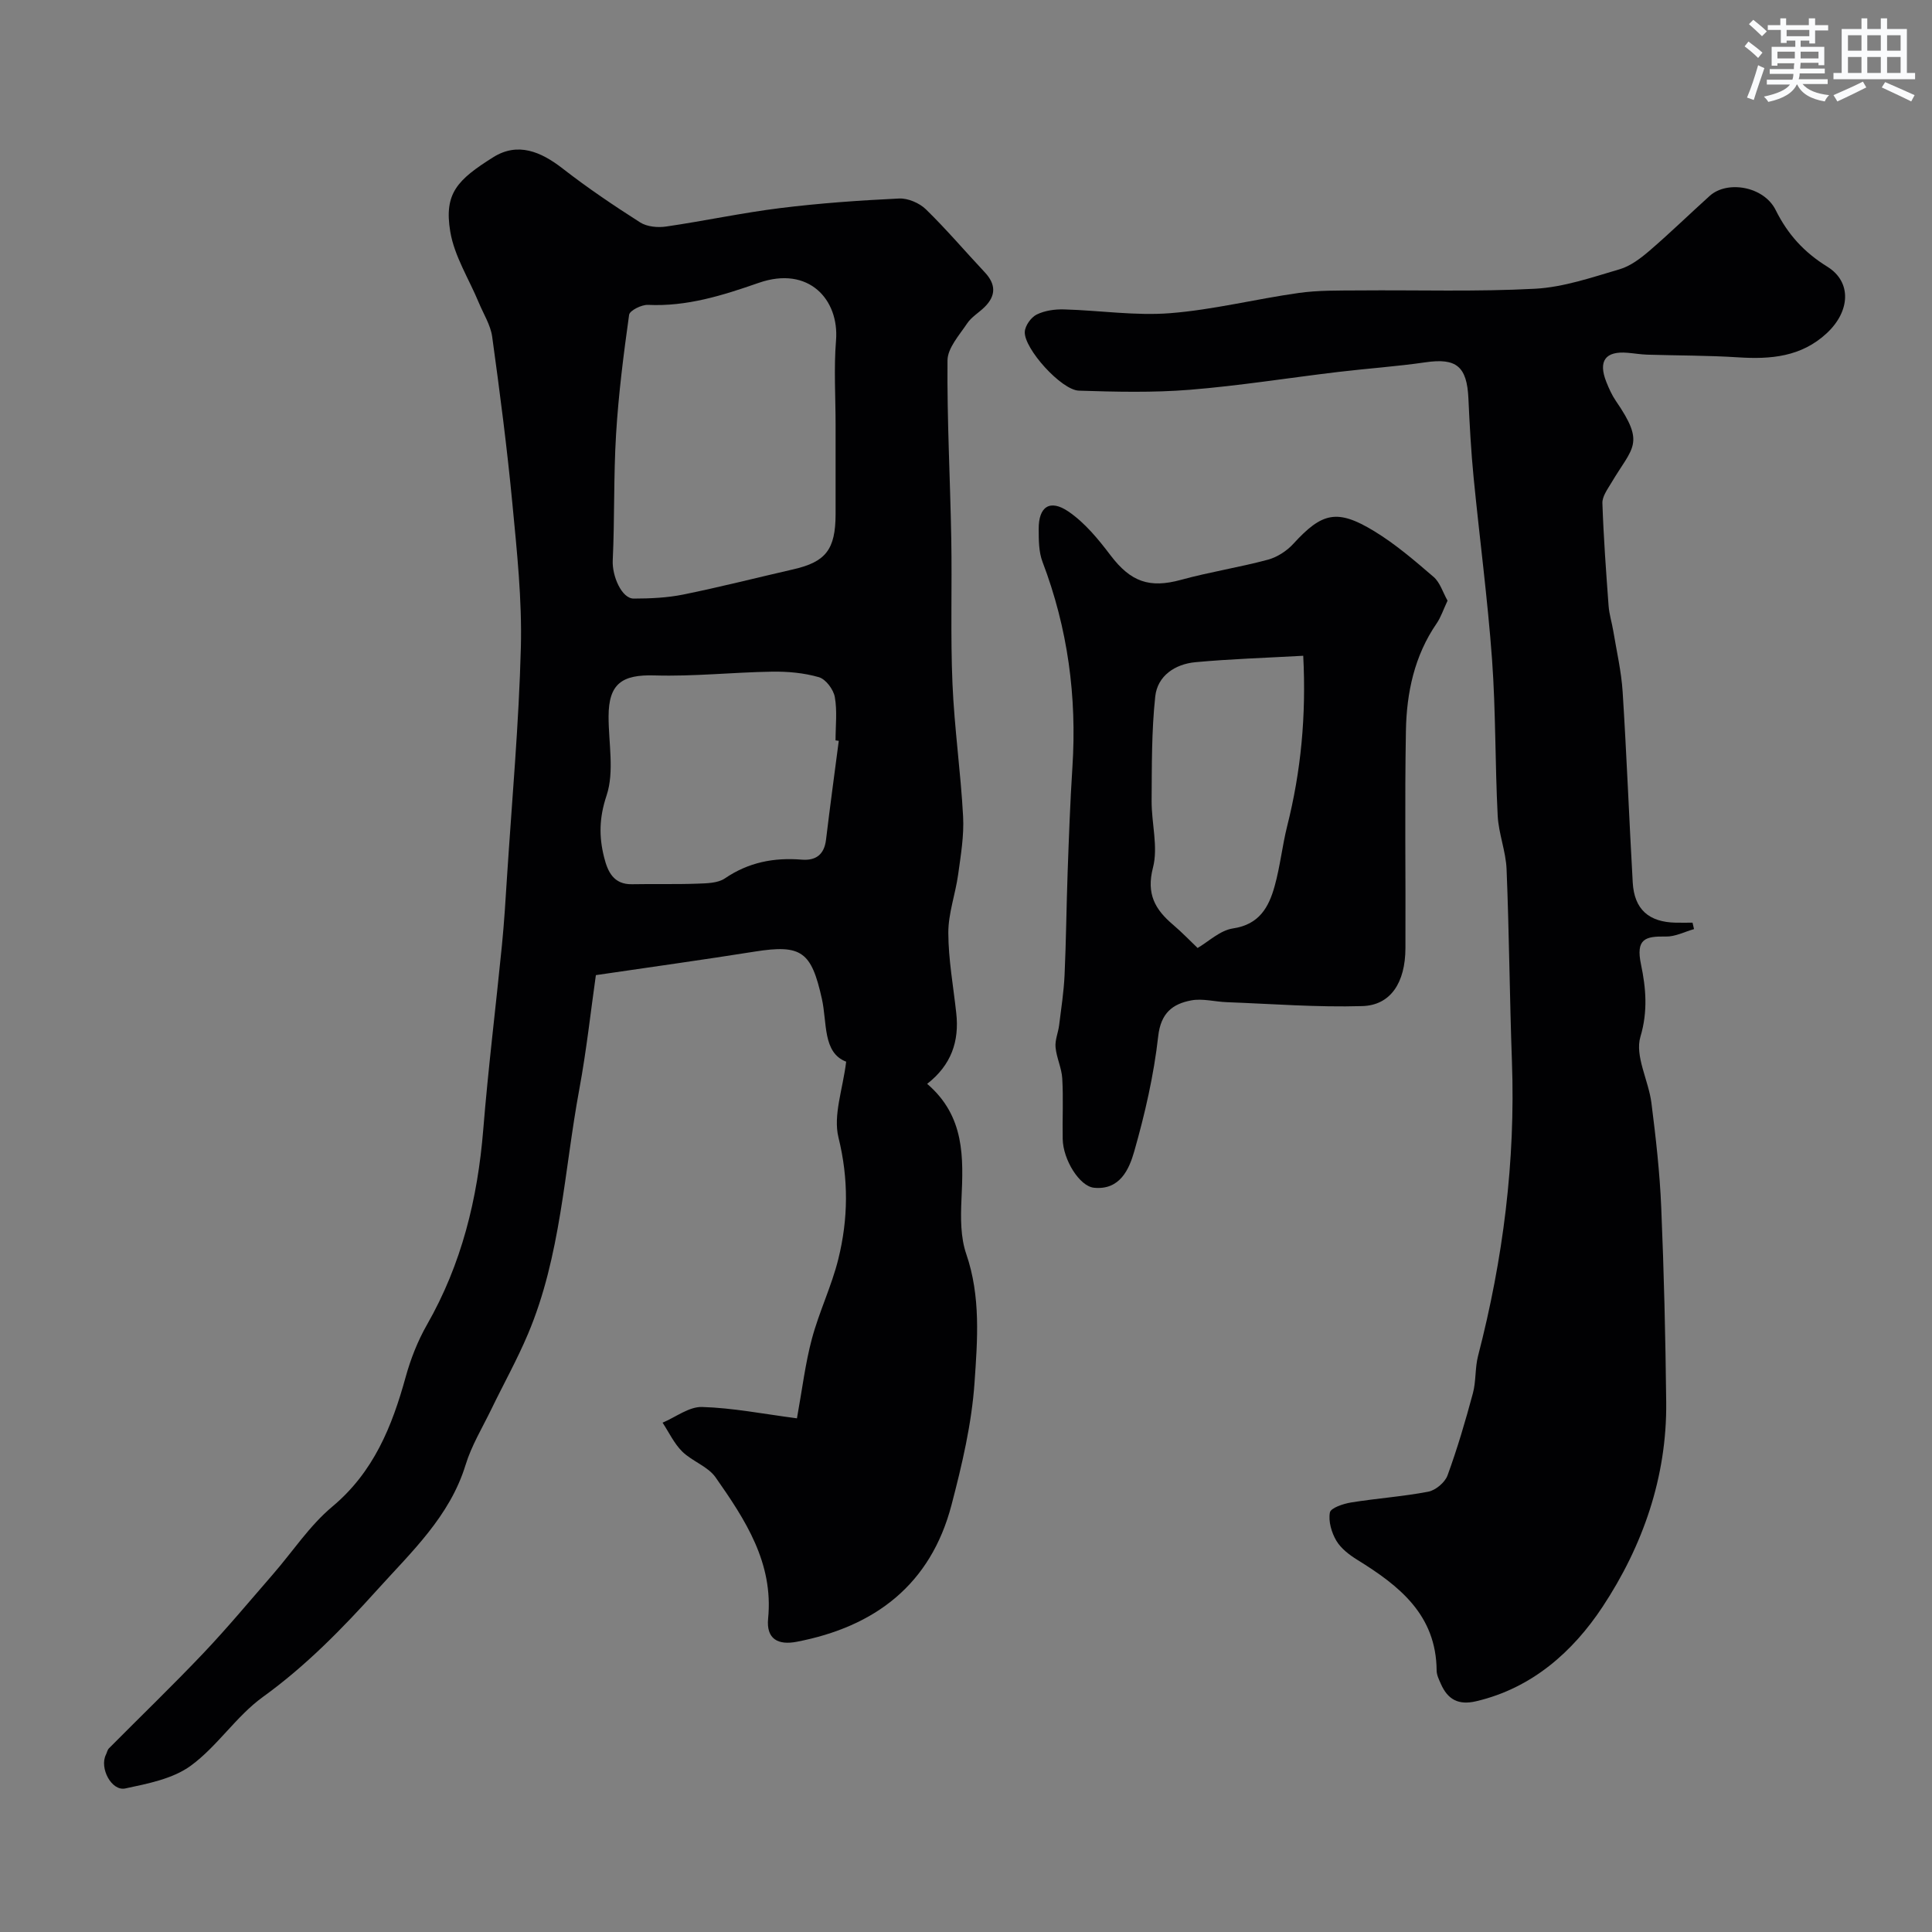 <svg enable-background="new 0 0 400 400" viewBox="0 0 400 400" xmlns="http://www.w3.org/2000/svg"><rect x="0" y="0" width="400" height="400" fill="#808080" stroke="none"/><g fill="#010103"><path d="m191.96 224.4c7.85 6.74 7.5 15.28 7.1 23.97-.17 3.76-.2 7.81 1 11.28 3.01 8.77 2.32 17.76 1.71 26.55-.58 8.53-2.59 17.06-4.77 25.38-4.3 16.46-15.81 25.23-32.09 28.34-3.79.72-6.3-.55-5.88-4.82 1.14-11.53-4.75-20.48-10.87-29.22-1.59-2.28-4.84-3.32-6.91-5.35-1.68-1.66-2.74-3.96-4.07-5.98 2.72-1.15 5.47-3.32 8.16-3.25 6.33.18 12.63 1.43 19.66 2.35 1.09-6.01 1.72-11.33 3.09-16.45 1.49-5.59 4.08-10.9 5.47-16.51 2.06-8.31 2.16-16.58.04-25.17-1.14-4.62.9-10.02 1.59-15.71-4.89-1.86-3.92-8.07-5.03-13.02-2.17-9.74-4.18-11.32-13.91-9.77-10.5 1.67-21.04 3.13-32.88 4.87-1.05 7.36-1.94 15.58-3.44 23.68-3.14 16.95-3.79 34.45-10.61 50.6-2.25 5.33-5.08 10.4-7.6 15.61-1.85 3.81-4.1 7.51-5.33 11.52-3.28 10.68-11.22 18.02-18.29 25.86-7.23 8.02-14.78 15.76-23.68 22.18-5.52 3.99-9.42 10.22-14.93 14.24-3.71 2.71-8.87 3.7-13.55 4.7-2.86.61-5.39-4.25-4.01-6.99.22-.44.3-.99.63-1.32 6.52-6.58 13.2-13.01 19.57-19.72 4.98-5.25 9.62-10.84 14.38-16.31 4.08-4.69 7.58-10.07 12.28-14 8.58-7.17 12.37-16.6 15.2-26.85 1.03-3.73 2.49-7.45 4.4-10.8 7.18-12.55 10.5-26.1 11.66-40.4 1.03-12.75 2.61-25.46 3.87-38.19.47-4.75.76-9.53 1.06-14.29 1.02-15.8 2.45-31.58 2.86-47.39.25-9.88-.81-19.82-1.75-29.68-1.1-11.57-2.6-23.11-4.19-34.63-.34-2.43-1.8-4.71-2.77-7.05-2.03-4.9-5.06-9.62-5.91-14.71-1.31-7.91 1.44-10.71 8.9-15.4 5.07-3.18 9.86-1.17 14.37 2.34 5.14 4 10.56 7.66 16.05 11.16 1.42.9 3.64 1.11 5.38.85 7.9-1.15 15.73-2.84 23.64-3.82 8.15-1.01 16.37-1.59 24.58-1.98 1.84-.09 4.21.93 5.55 2.23 4.26 4.15 8.12 8.7 12.19 13.04 2.32 2.47 2.37 4.84-.04 7.21-1.18 1.16-2.72 2.05-3.61 3.39-1.61 2.42-4.04 5.08-4.06 7.65-.11 12.29.56 24.58.78 36.87.18 10.02-.18 20.06.25 30.07.39 9.18 1.71 18.31 2.2 27.49.21 3.98-.48 8.04-1.03 12.03-.56 4.04-2.04 8.03-2.03 12.04.01 5.54 1.04 11.07 1.64 16.61.66 5.86-1.03 10.78-6.02 14.67zm-18.96-136.43c0-5.83-.38-11.7.09-17.49.68-8.4-5.61-15.54-16-11.92-7.5 2.61-14.87 4.94-22.93 4.56-1.32-.06-3.79 1.17-3.91 2.06-1.15 8.21-2.2 16.46-2.7 24.74-.53 8.69-.28 17.43-.69 26.13-.15 3.15 1.83 7.89 4.35 7.88 3.43-.01 6.92-.16 10.27-.84 7.63-1.55 15.19-3.48 22.78-5.22 6.71-1.53 8.72-4.11 8.74-11.4.01-6.17 0-12.33 0-18.5zm.66 65.41c-.22-.03-.44-.06-.67-.09 0-3 .37-6.07-.15-8.97-.28-1.57-1.86-3.69-3.28-4.11-3.1-.9-6.47-1.2-9.72-1.15-8.1.13-16.21 1.02-24.29.78-6.78-.21-9.54 1.71-9.55 8.5-.01 5.5 1.23 11.42-.42 16.37-1.53 4.58-1.59 8.5-.51 12.77.74 2.96 1.94 5.67 5.81 5.59 4.51-.09 9.03.05 13.53-.12 1.92-.07 4.2-.09 5.67-1.09 4.89-3.33 10.16-4.35 15.9-3.88 2.92.24 4.67-1.03 5.04-4.13.82-6.83 1.75-13.65 2.64-20.47z"/><path d="m350.73 192.36c-1.94.55-3.89 1.58-5.82 1.54-4.29-.08-6.28.46-5.15 5.82.99 4.73 1.46 9.63-.13 14.93-1.19 3.97 1.69 9.05 2.28 13.7.91 7.18 1.73 14.4 2.03 21.63.57 13.42.88 26.86 1.03 40.3.17 15.5-4.85 29.79-13.18 42.4-6.11 9.24-14.58 16.84-26.19 19.55-3.66.86-5.87-.38-7.28-3.59-.39-.88-.87-1.84-.88-2.76-.08-11.54-7.73-17.56-16.42-22.93-1.66-1.03-3.39-2.35-4.35-3.97-.99-1.68-1.67-4.01-1.33-5.83.18-.96 2.78-1.82 4.39-2.08 5.31-.86 10.7-1.22 15.97-2.23 1.53-.29 3.45-1.91 3.99-3.36 2.04-5.58 3.72-11.3 5.26-17.03.67-2.5.42-5.24 1.07-7.74 5.18-20 7.76-40.26 7.01-60.95-.48-13.26-.57-26.54-1.11-39.8-.15-3.71-1.65-7.37-1.84-11.09-.55-10.78-.39-21.61-1.17-32.37-.92-12.59-2.59-25.13-3.82-37.7-.53-5.41-.82-10.86-1.07-16.29-.3-6.66-2.5-8.43-8.88-7.5-6 .87-12.07 1.28-18.09 2-10.24 1.22-20.45 2.86-30.72 3.69-7.61.61-15.31.43-22.96.18-3.64-.12-11.37-8.71-11.2-12.17.06-1.27 1.29-3 2.45-3.58 1.67-.83 3.78-1.13 5.69-1.07 7.33.2 14.71 1.35 21.96.78 8.91-.7 17.7-2.93 26.58-4.18 4.09-.58 8.28-.5 12.43-.53 12.19-.11 24.4.3 36.56-.35 5.89-.32 11.74-2.35 17.48-4.03 2.25-.66 4.36-2.27 6.19-3.84 4.26-3.66 8.29-7.59 12.46-11.35 3.62-3.27 11.21-2 13.66 2.92 2.52 5.07 5.88 8.75 10.69 11.73 5.12 3.17 4.74 9.26-.09 13.76-5.29 4.93-11.64 5.45-18.41 5.01-6.23-.4-12.48-.36-18.72-.55-1.39-.04-2.76-.28-4.15-.39-4.57-.39-6.1 1.69-4.38 6.03.54 1.36 1.16 2.74 1.98 3.94 6.16 8.95 3.48 9.49-.96 16.99-.78 1.31-1.88 2.8-1.83 4.17.24 7.09.76 14.18 1.28 21.25.13 1.77.69 3.5.98 5.26.69 4.17 1.66 8.34 1.93 12.54.84 13.16 1.34 26.34 2.09 39.5.32 5.54 3.31 8.2 8.91 8.31 1.16.02 2.31 0 3.47 0 .1.42.2.88.31 1.33z"/><path d="m299.7 124.36c-.89 1.89-1.38 3.43-2.25 4.7-4.62 6.71-6.23 14.36-6.37 22.23-.27 15.01-.03 30.03-.1 45.05-.03 7.09-3.05 11.79-8.93 11.96-9.34.28-18.71-.46-28.06-.81-2.46-.09-5.02-.81-7.36-.37-3.87.73-6.3 2.61-6.84 7.45-.9 8.03-2.74 16.03-4.96 23.82-1.05 3.68-2.96 8.06-8.33 7.52-2.99-.3-6.41-5.79-6.48-10.11-.08-4.16.15-8.34-.09-12.49-.12-2.18-1.19-4.3-1.39-6.49-.14-1.48.55-3.02.74-4.55.43-3.47.97-6.94 1.13-10.43.32-7.05.38-14.11.63-21.16.26-7.28.52-14.56.99-21.83.95-14.63-.96-28.79-6.19-42.53-.79-2.07-.78-4.51-.79-6.78-.03-4.62 2.3-6.26 6.16-3.63 3.4 2.32 6.19 5.73 8.72 9.07 4.17 5.49 8.05 6.86 14.58 5.07 5.93-1.63 12.05-2.57 17.99-4.17 1.94-.52 3.93-1.82 5.29-3.31 5.92-6.47 9.05-7.27 16.72-2.6 4.41 2.68 8.39 6.11 12.32 9.49 1.32 1.15 1.89 3.17 2.87 4.9zm-29.88 11.41c-7.86.44-15.11.66-22.32 1.33-4.21.39-7.86 2.81-8.32 7.11-.77 7.15-.7 14.41-.75 21.62-.03 4.62 1.39 9.52.28 13.81-1.41 5.45.44 8.66 4.15 11.81 1.86 1.58 3.56 3.36 5.09 4.82 2.25-1.31 4.64-3.65 7.33-4.05 5.45-.81 7.42-4.41 8.63-8.79 1.13-4.05 1.56-8.28 2.58-12.37 2.86-11.35 3.97-22.84 3.33-35.29z"/></g><path d="m361.2 9.6.8-1c.9.7 1.9 1.4 2.9 2.3l-.9 1.1c-1-1-2-1.8-2.8-2.4zm.5 10.6c.9-2.1 1.6-4.3 2.3-6.7.4.2.8.4 1.3.6-.7 2.1-1.5 4.3-2.2 6.6zm.4-15.2.9-.9c1 .8 2 1.6 2.8 2.4l-1 1c-.9-.9-1.8-1.7-2.7-2.5zm12.5-1.2h1.2v1.4h2.7v1.1h-2.7v2.7h-1.2v-.6h-1.8v1.3h4.9v3.8h-1.2v-.5h-3.7c0 .4-.1.9-.1 1.2h5.1v1h-5.2c0 .5-.1.9-.2 1.2h6v1h-5.2c1.1 1.3 2.9 2 5.5 2.3-.4.4-.7.8-.9 1.3-2.9-.5-4.8-1.6-5.7-3.5h-.1c-.8 1.7-2.7 2.9-5.9 3.6-.2-.4-.6-.8-.9-1.1 2.8-.6 4.6-1.4 5.4-2.5h-4.8v-1h5.3c.1-.3.2-.7.2-1.2h-4.9v-1h5c0-.4 0-.8.1-1.2h-3.5v.5h-1.2v-3.9h4.9v-1.3h-1.8v.5h-1.2v-2.7h-2.7v-1h2.6v-1.4h1.2v1.4h4.7v-1.4zm-6.6 8.3h3.6c0-.4 0-.9 0-1.4h-3.6zm1.9-4.6h4.7v-1.3h-4.7zm6.6 3.2h-3.7v1.4h3.7z" fill="#fafbfc"/><path d="m385.3 3.8h1.3v2.2h2.8v-2.2h1.3v2.2h4.1v9.1h1.7v1.3h-16.9v-1.3h1.7v-9.1h4.1v-2.2zm.4 13.1.7 1.2c-1.8.9-3.8 1.9-6 2.9-.2-.4-.5-.8-.8-1.3 2.3-1 4.3-1.9 6.1-2.8zm-3.1-6.4h2.8v-3.2h-2.8zm0 4.6h2.8v-3.3h-2.8zm4-4.6h2.8v-3.2h-2.8zm0 4.6h2.8v-3.3h-2.8zm3.7 1.9c2.1.9 4.1 1.8 6.1 2.7l-.7 1.3c-2.2-1.1-4.2-2-6.1-2.9zm3.2-9.7h-2.8v3.2h2.8zm-2.8 7.8h2.8v-3.3h-2.8z" fill="#fafbfc"/></svg>